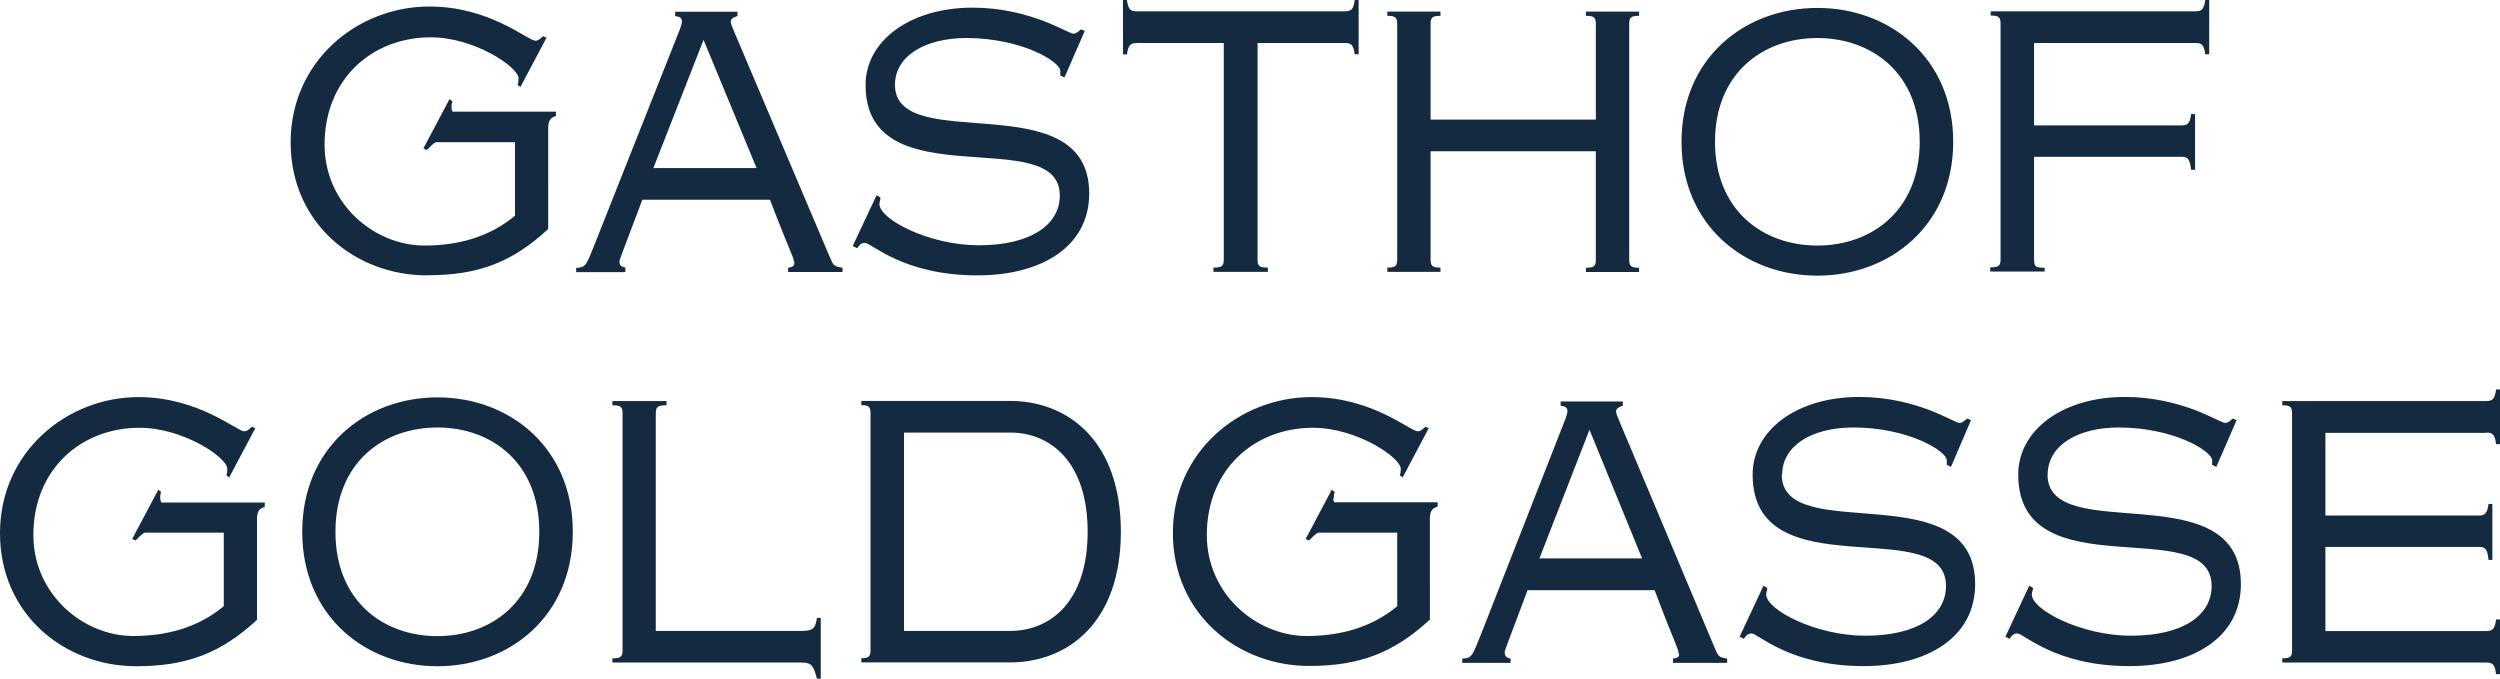 <?xml version="1.0" encoding="UTF-8"?>
<svg xmlns="http://www.w3.org/2000/svg" viewBox="0 0 176.85 48" width="176.85" height="48">
  <path fill="#132A40" d="M44.18 19.25h-3.42v-.3c.73-.03.72-.23 1.37-1.83L48.1 2.06c.07-.23.14-.41.14-.51 0-.28-.11-.35-.48-.42v-.3h4.41v.3c-.2.08-.48.15-.48.42 0 .11.1.32.24.68l6.78 15.98c.24.55.25.63.89.73v.3h-3.85v-.3c.3-.03.44-.13.44-.3 0-.38-.24-.63-1.72-4.51h-9.03c-1.49 3.93-1.62 4.25-1.62 4.38 0 .2.07.35.42.42v.3h-.06Zm2.06-7.36h7.28l-3.75-9.07-3.55 9.07h.01ZM11.33 35.25c0-.18.01-.31.07-.44l-.2-.17-1.85 3.49.24.1c.17-.14.42-.46.65-.55h5.59v5.2c-1.85 1.55-4.11 2.11-6.41 2.11-3.54 0-7.06-2.96-7.06-7.14 0-4.65 3.37-7.59 7.51-7.59 3.1 0 6.21 2.11 6.21 2.9 0 .2-.01.32-.07.45l.2.17 1.85-3.49-.24-.1c-.18.15-.32.32-.55.32-.51 0-3.21-2.42-7.5-2.42C4.72 28.11 0 31.97 0 37.72s4.58 9.41 9.64 9.41c3.61 0 6.03-.96 8.54-3.28v-7.13c0-.56.18-.76.55-.86v-.31h-7.31c-.06-.1-.08-.2-.08-.27v-.03ZM80.4 3.04h6.17v15.31c0 .48-.14.58-.73.58v.3h3.85v-.3c-.61 0-.73-.1-.73-.58V3.04h6.17c.42 0 .61.1.7.8h.28V0h-.28c-.08.7-.28.8-.7.8H80.42c-.42 0-.61-.1-.7-.8h-.28v3.85h.28c.1-.7.28-.8.7-.8h-.01ZM60.34 17.41l.3.15c.17-.25.28-.38.55-.38.46 0 2.69 2.3 7.96 2.3 4.48 0 7.9-2 7.9-5.79 0-7.88-13.74-2.61-13.74-7.69 0-2.06 2.16-3.31 5.06-3.31 3.85 0 6.64 1.65 6.64 2.34 0 .08-.01.17-.01.3l.3.15 1.44-3.3-.28-.1c-.2.17-.32.3-.54.3-.18 0-.93-.45-2.16-.92-1.21-.45-2.9-.92-4.96-.92-4.41 0-7.57 2.34-7.57 5.47 0 8.2 13.74 2.63 13.74 7.82 0 2.01-1.96 3.52-5.73 3.52-3.51 0-7.03-1.83-7.03-2.92 0-.15.07-.3.08-.45l-.28-.17-1.69 3.59h.03Zm58.61-7.38c0-5.93 4.48-9.47 9.61-9.47s9.61 3.55 9.61 9.47-4.48 9.47-9.61 9.47-9.61-3.55-9.61-9.47Zm2.37 0c0 4.86 3.4 7.34 7.24 7.34s7.24-2.48 7.24-7.34-3.4-7.34-7.24-7.34-7.24 2.48-7.24 7.34Zm-91.09 9.44h.01c3.61.01 6.03-.94 8.54-3.27V9.07c0-.56.18-.76.55-.86V7.9h-7.31c-.06-.1-.08-.2-.08-.27 0-.2.01-.32.07-.45l-.21-.17-1.85 3.49.24.11c.17-.14.42-.46.65-.55h5.59v5.2c-1.85 1.55-4.11 2.11-6.41 2.11-3.54 0-7.06-2.94-7.06-7.14 0-4.65 3.37-7.59 7.51-7.59 3.1 0 6.21 2.11 6.21 2.9 0 .2-.01.32-.07.45l.2.17 1.85-3.49-.24-.11c-.18.15-.32.32-.55.32-.52 0-3.21-2.42-7.5-2.42-5.09 0-9.81 3.87-9.81 9.61s4.58 9.41 9.64 9.41h.03Zm10.29 18.15c0 5.95-4.47 9.51-9.57 9.51s-9.57-3.55-9.57-9.51 4.47-9.51 9.57-9.51 9.57 3.55 9.57 9.51Zm-2.37 0c0-4.89-3.37-7.38-7.21-7.38s-7.21 2.49-7.21 7.38S27.1 45 30.94 45s7.21-2.49 7.21-7.38Zm41.14 0c0 6.35-3.68 9.24-7.86 9.24h-10.5v-.3c.51 0 .65-.1.65-.58V29.24c0-.48-.14-.58-.65-.58v-.3h10.5c4.18 0 7.86 2.89 7.86 9.26Zm-2.35 0c0-4.89-2.58-7.02-5.49-7.02h-7.5v14.03h7.5c2.92 0 5.49-2.14 5.49-7.02Zm-20.21 7.01H46.39V29.25c0-.48.14-.58.76-.58v-.3h-3.83v.3c.58 0 .72.1.72.58v16.74c0 .48-.14.58-.72.58v.3h13.41c.69 0 .83.25 1.06 1.14h.27v-4.3h-.27c-.11.63-.17.92-1.06.92Zm62.02 1.64c0-.38-.24-.63-1.7-4.52h-8.99c-1.48 3.94-1.62 4.27-1.62 4.4 0 .2.07.37.42.44v.3h-3.42v-.3c.73-.03.72-.24 1.37-1.83l5.93-15.13c.07-.23.14-.41.14-.51 0-.28-.11-.37-.48-.42v-.3h4.4v.3c-.2.08-.48.15-.48.42 0 .1.08.32.24.69l6.75 16.05c.24.56.25.63.87.73v.3h-3.83v-.3c.3-.03.44-.13.44-.31h-.03Zm-2.59-6.77-3.72-9.1-3.54 9.1h7.26Zm9.91-5.91c0-2.09 2.14-3.35 5.04-3.35 3.83 0 6.61 1.65 6.61 2.34 0 .08-.01.17-.01.3l.3.15 1.42-3.31-.28-.11c-.2.17-.32.31-.54.31-.18 0-.93-.45-2.14-.92-1.21-.45-2.89-.92-4.95-.92-4.4 0-7.54 2.34-7.54 5.49 0 8.26 13.68 2.65 13.68 7.88 0 2.03-1.94 3.52-5.72 3.52-3.49 0-7-1.83-7-2.92 0-.15.07-.3.08-.45l-.27-.17-1.69 3.61.3.15c.17-.25.28-.38.55-.38.46 0 2.68 2.31 7.93 2.31 4.47 0 7.88-2.01 7.88-5.8 0-7.92-13.68-2.62-13.68-7.75h.03Zm49.81-2.99c.42 0 .61.11.69.82h.28v-3.87h-.28c-.08.7-.28.82-.69.82h-14.43v.3c.55 0 .69.1.69.58v16.74c0 .48-.14.58-.69.58v.3h14.43c.42 0 .61.1.69.82h.28v-3.87h-.28c-.08.7-.28.82-.69.82H164.5v-5.95h10.85c.42 0 .61.1.69.92h.27v-3.96h-.27c-.1.7-.28.82-.69.82H164.5v-5.85h11.38Zm-31.03 2.99c0-2.09 2.14-3.35 5.03-3.35 3.83 0 6.61 1.65 6.61 2.34 0 .08-.01.17-.01.3l.3.15 1.44-3.31-.28-.11c-.2.17-.32.31-.54.31-.18 0-.93-.45-2.14-.92-1.21-.45-2.89-.92-4.95-.92-4.4 0-7.54 2.34-7.54 5.49 0 8.26 13.68 2.65 13.68 7.88 0 2.03-1.94 3.52-5.72 3.52-3.49 0-7-1.83-7-2.92 0-.15.07-.3.1-.45l-.28-.17-1.69 3.61.3.15c.17-.25.28-.38.55-.38.46 0 2.68 2.31 7.93 2.31 4.47 0 7.88-2.01 7.88-5.8 0-7.92-13.68-2.62-13.68-7.75h.03Zm-.23-14.65c-.61 0-.73-.08-.73-.58v-7.27h10.41c.42 0 .61.1.7.92h.28V8.07H155c-.08.7-.28.8-.7.8h-10.41V3.04h11.41c.42 0 .61.1.7.8h.28V0H156c-.1.7-.28.8-.7.8h-14.48v.3c.55 0 .7.1.7.58v16.65c0 .48-.14.58-.73.58v.3h3.85v-.3.03ZM94.34 35.25h.01c0-.18.01-.31.07-.44l-.21-.17-1.85 3.49.24.1c.17-.14.42-.46.65-.55h5.59v5.2c-1.85 1.55-4.11 2.11-6.41 2.11-3.54 0-7.06-2.96-7.06-7.14 0-4.65 3.37-7.59 7.51-7.59 3.1 0 6.21 2.11 6.21 2.9 0 .2-.01.32-.07.45l.2.17 1.85-3.49-.24-.1c-.18.15-.32.32-.55.32-.51 0-3.21-2.42-7.5-2.42-5.09 0-9.81 3.87-9.81 9.61s4.58 9.41 9.64 9.41c3.61 0 6.03-.96 8.54-3.28V36.7c0-.56.18-.76.55-.86v-.31h-7.31c-.06-.1-.08-.2-.08-.27h.03Zm6.86-16.89V10.7h11.69v7.66c0 .48-.14.58-.7.58v.3h3.76v-.3c-.55 0-.7-.1-.7-.58V1.7c0-.48.14-.58.7-.58v-.3h-3.76v.3c.55 0 .7.1.7.58v6.76H101.2V1.7c0-.48.14-.58.7-.58v-.3h-3.76v.3c.55 0 .7.1.7.58v16.65c0 .48-.14.58-.7.58v.3h3.76v-.3c-.55 0-.7-.1-.7-.58Z"></path>
</svg>
